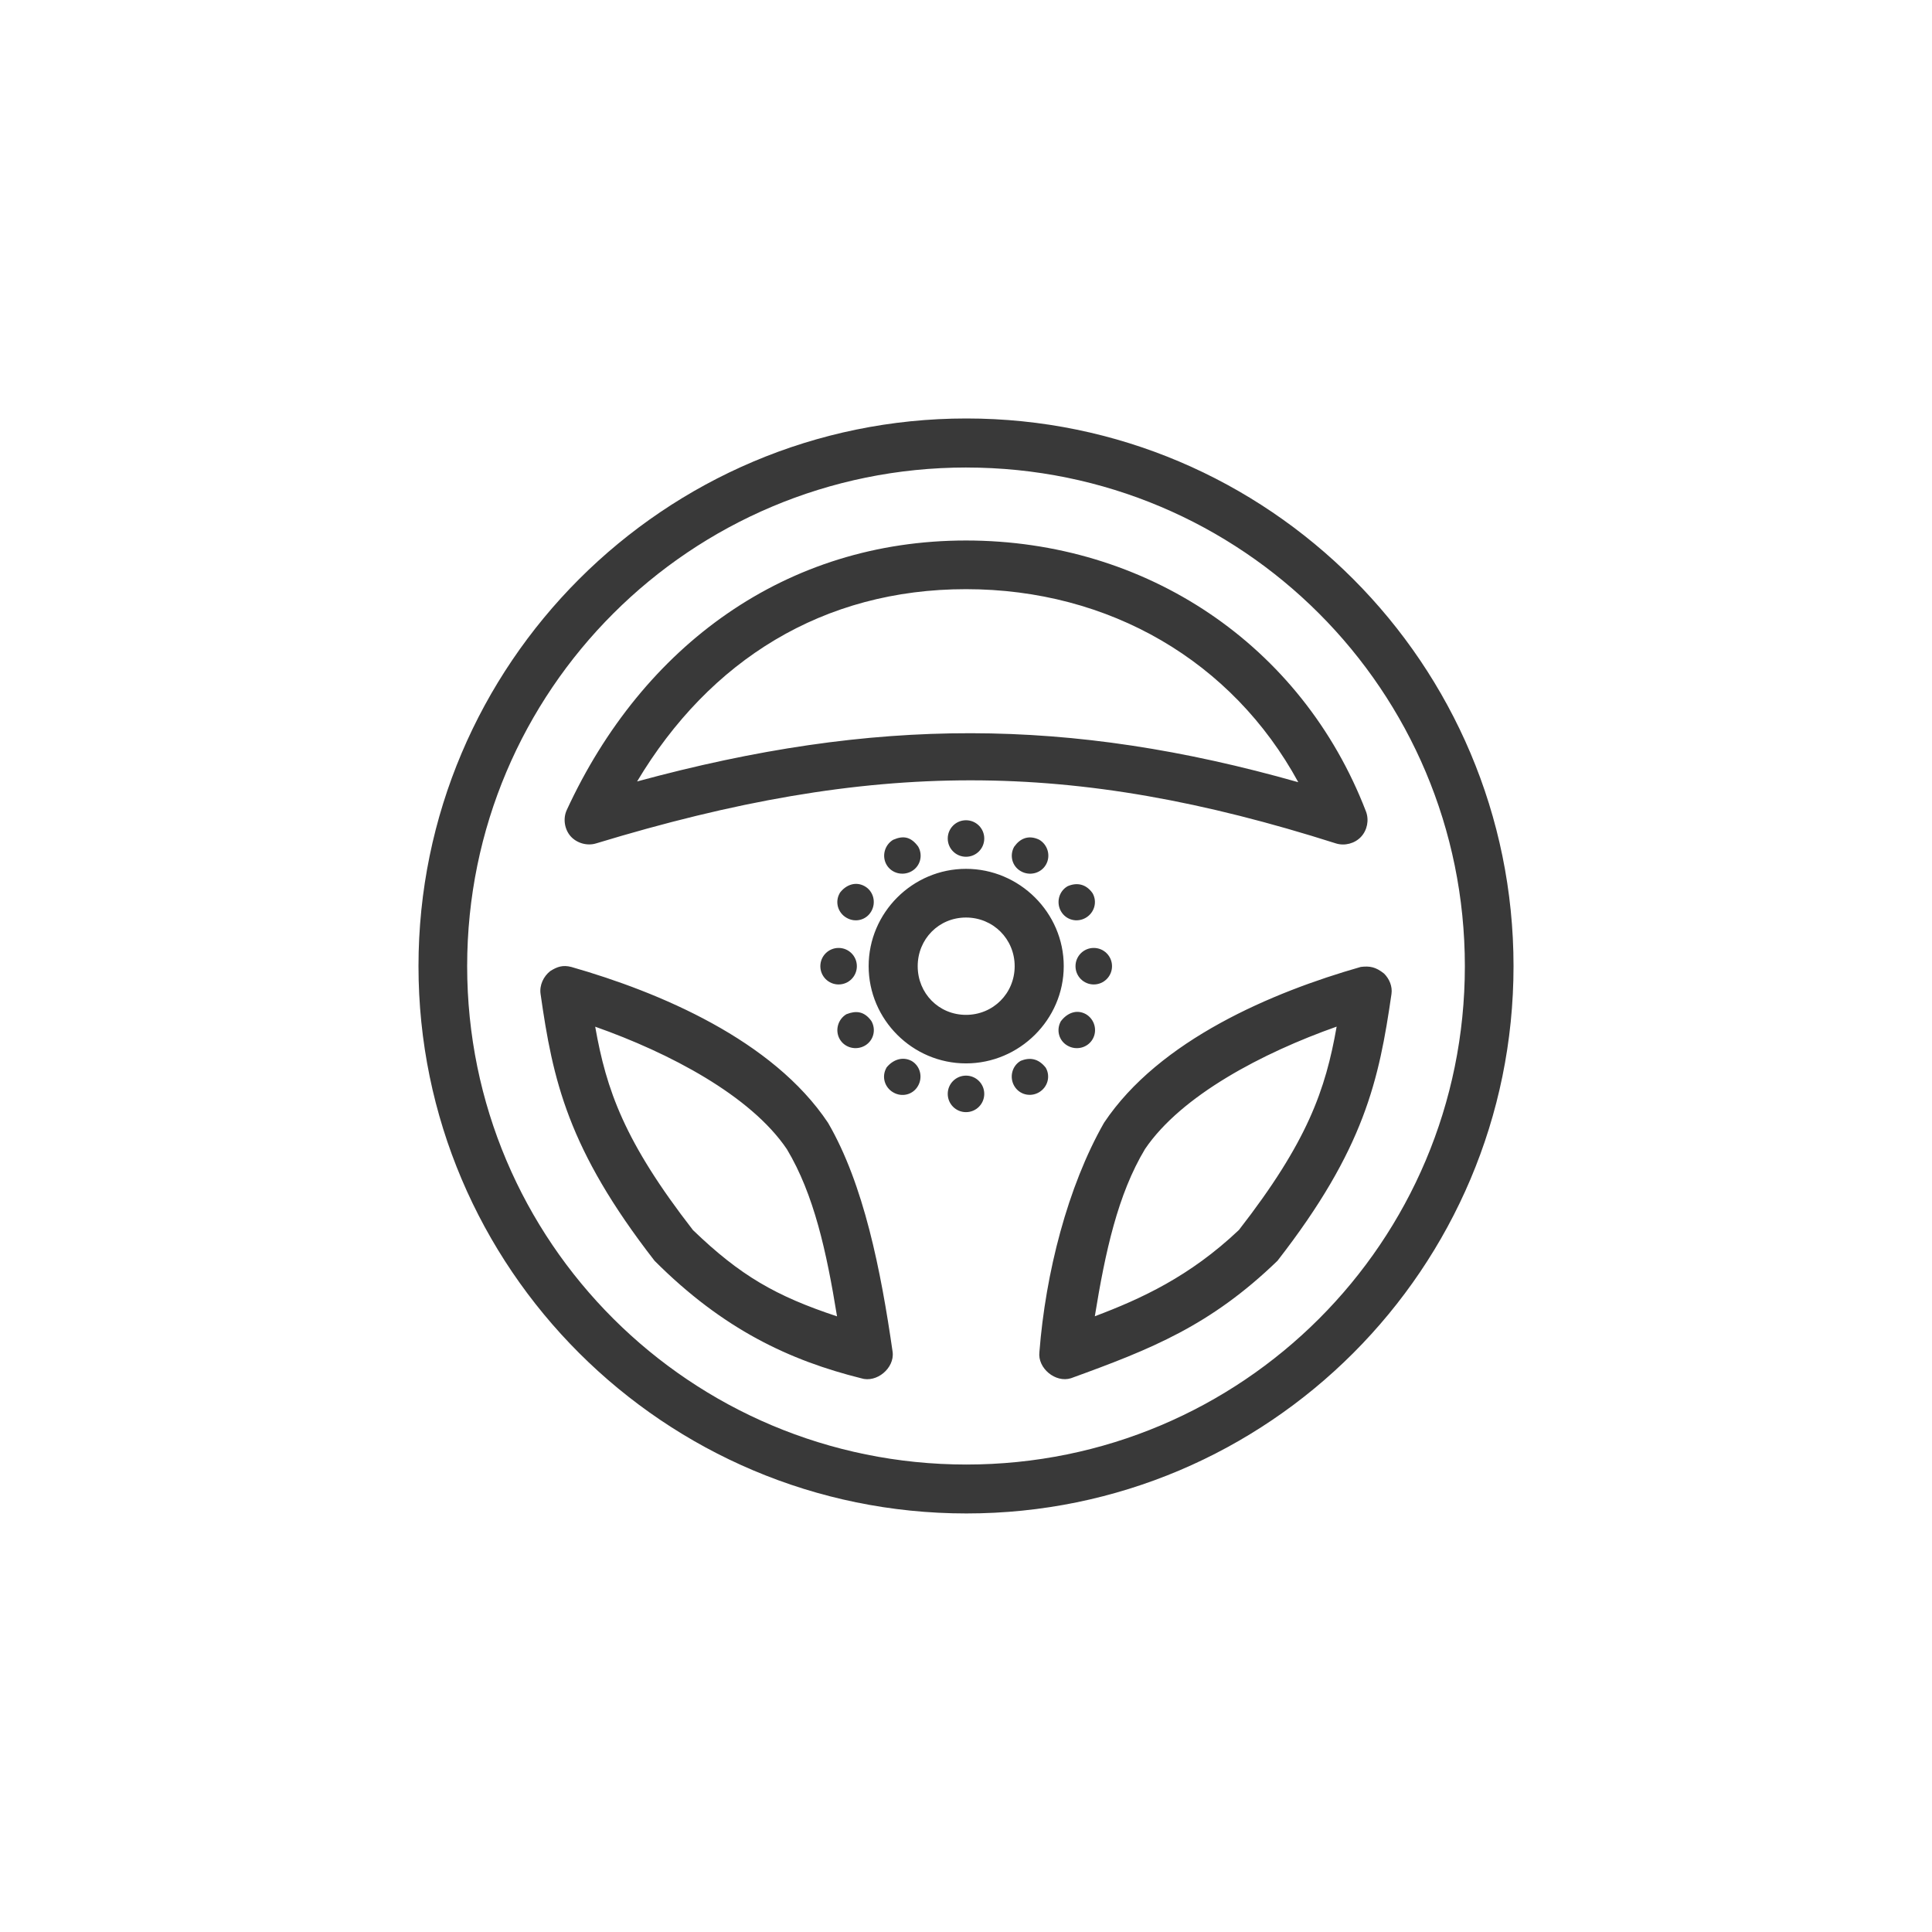 <?xml version="1.0" encoding="UTF-8"?>
<svg width="100pt" height="100pt" version="1.1" viewBox="0 0 100 100" xmlns="http://www.w3.org/2000/svg">
 <path d="m50.02 21.66c-15.637 0-28.359 12.719-28.359 28.348 0 15.633 12.723 28.328 28.359 28.328 15.637 0.004 28.32-12.695 28.32-28.328 0-15.629-12.684-28.348-28.32-28.348zm0 2.539c14.273 0 25.801 11.543 25.801 25.812s-11.527 25.793-25.801 25.793c-14.273-0.004-25.84-11.523-25.84-25.797 0-14.27 11.566-25.809 25.84-25.809zm-0.02 3.777c-9.297 0-16.723 5.41-20.664 13.949-0.203 0.438-0.121 0.992 0.195 1.355 0.32 0.363 0.859 0.516 1.32 0.375 14.32-4.356 24.621-4.352 38.297 0 0.449 0.141 0.973 0.008 1.297-0.34 0.324-0.344 0.426-0.875 0.258-1.312-3.328-8.652-11.406-14.027-20.703-14.027zm0 2.519c7.422 0 13.793 3.734 17.199 9.992-11.863-3.363-21.906-3.387-34.223-0.039 3.762-6.289 9.633-9.953 17.023-9.953zm0 11.961c-0.523 0-0.945 0.422-0.945 0.945 0 0.523 0.422 0.945 0.945 0.945s0.945-0.422 0.945-0.945c0-0.523-0.422-0.945-0.945-0.945zm-3.758 1.004c-0.453 0.262-0.613 0.848-0.355 1.297 0.262 0.453 0.848 0.594 1.301 0.336 0.453-0.262 0.594-0.828 0.336-1.277-0.379-0.512-0.773-0.574-1.277-0.355zm6.258 0.355c-0.262 0.453-0.117 1.02 0.336 1.277 0.453 0.262 1.039 0.117 1.301-0.336 0.262-0.453 0.098-1.039-0.355-1.297-0.559-0.262-0.992-0.047-1.277 0.355zm-2.5 1.156c-2.766 0-5.039 2.269-5.039 5.035 0 2.766 2.269 5.035 5.039 5.035 2.766 0 5.059-2.269 5.059-5.035 0-2.766-2.289-5.035-5.059-5.035zm-6.535 1.258c-0.262 0.453-0.098 1.02 0.355 1.277 0.453 0.262 1.02 0.117 1.277-0.336 0.262-0.453 0.117-1.039-0.336-1.297-0.473-0.27-0.988-0.074-1.301 0.355zm11.789-0.355c-0.453 0.262-0.594 0.848-0.336 1.297 0.262 0.453 0.828 0.594 1.277 0.336 0.453-0.262 0.613-0.828 0.355-1.277-0.359-0.508-0.852-0.555-1.301-0.355zm-5.254 1.617c1.406 0 2.519 1.113 2.519 2.519s-1.113 2.519-2.519 2.519-2.5-1.113-2.5-2.519 1.094-2.519 2.5-2.519zm-6.594 1.574c-0.523 0-0.945 0.422-0.945 0.945 0 0.523 0.422 0.945 0.945 0.945s0.945-0.422 0.945-0.945c0-0.523-0.422-0.945-0.945-0.945zm13.207 0c-0.523 0-0.945 0.422-0.945 0.945 0 0.523 0.422 0.945 0.945 0.945 0.523 0 0.945-0.422 0.945-0.945 0-0.523-0.422-0.945-0.945-0.945zm-28.129 1.195c-0.355 0.277-0.57 0.738-0.504 1.188 0.633 4.441 1.395 8.012 5.902 13.812 3.566 3.57 7.016 5.16 10.688 6.078 0.801 0.258 1.738-0.523 1.633-1.359-0.609-4.238-1.496-8.691-3.344-11.863-2.859-4.289-8.723-6.762-13.285-8.066-0.449-0.117-0.742-0.008-1.09 0.211zm41.945-0.211c-4.562 1.301-10.426 3.777-13.285 8.066-1.887 3.312-3.027 7.789-3.344 11.863-0.105 0.836 0.832 1.613 1.633 1.359 4.168-1.512 7.215-2.723 10.688-6.078 4.512-5.797 5.258-9.371 5.902-13.812 0.055-0.387-0.105-0.777-0.383-1.055-0.441-0.352-0.746-0.398-1.211-0.344zm-26.609 2.441c-0.453 0.262-0.613 0.848-0.355 1.297 0.262 0.453 0.848 0.594 1.301 0.336 0.453-0.262 0.594-0.828 0.336-1.277-0.371-0.512-0.801-0.543-1.277-0.355zm11.098 0.355c-0.262 0.453-0.117 1.02 0.336 1.277 0.453 0.262 1.039 0.117 1.301-0.336 0.262-0.453 0.098-1.039-0.355-1.297-0.496-0.27-0.984-0.031-1.277 0.355zm-24.109 0.297c3.84 1.355 8.039 3.559 9.918 6.336 1.406 2.344 2.055 5.309 2.598 8.656-3.164-1.047-5.008-2.106-7.457-4.465-3.551-4.574-4.484-7.258-5.059-10.523zm38.375 0c-0.574 3.266-1.504 5.953-5.059 10.523-2.551 2.414-5.066 3.562-7.457 4.465 0.543-3.348 1.191-6.312 2.598-8.656 1.879-2.773 6.082-4.981 9.918-6.336zm-23.301 2.125c-0.262 0.453-0.098 1.02 0.355 1.277 0.453 0.262 1.02 0.117 1.277-0.336 0.262-0.453 0.117-1.039-0.336-1.297-0.473-0.246-0.98-0.055-1.301 0.355zm6.949-0.359c-0.453 0.262-0.594 0.848-0.336 1.297 0.262 0.453 0.828 0.594 1.277 0.336 0.453-0.262 0.613-0.828 0.355-1.277-0.398-0.504-0.848-0.535-1.301-0.355zm-2.832 0.766c-0.523 0-0.945 0.422-0.945 0.945 0 0.523 0.422 0.945 0.945 0.945s0.945-0.422 0.945-0.945c0-0.523-0.422-0.945-0.945-0.945z" fill="#393939"/>
</svg>
